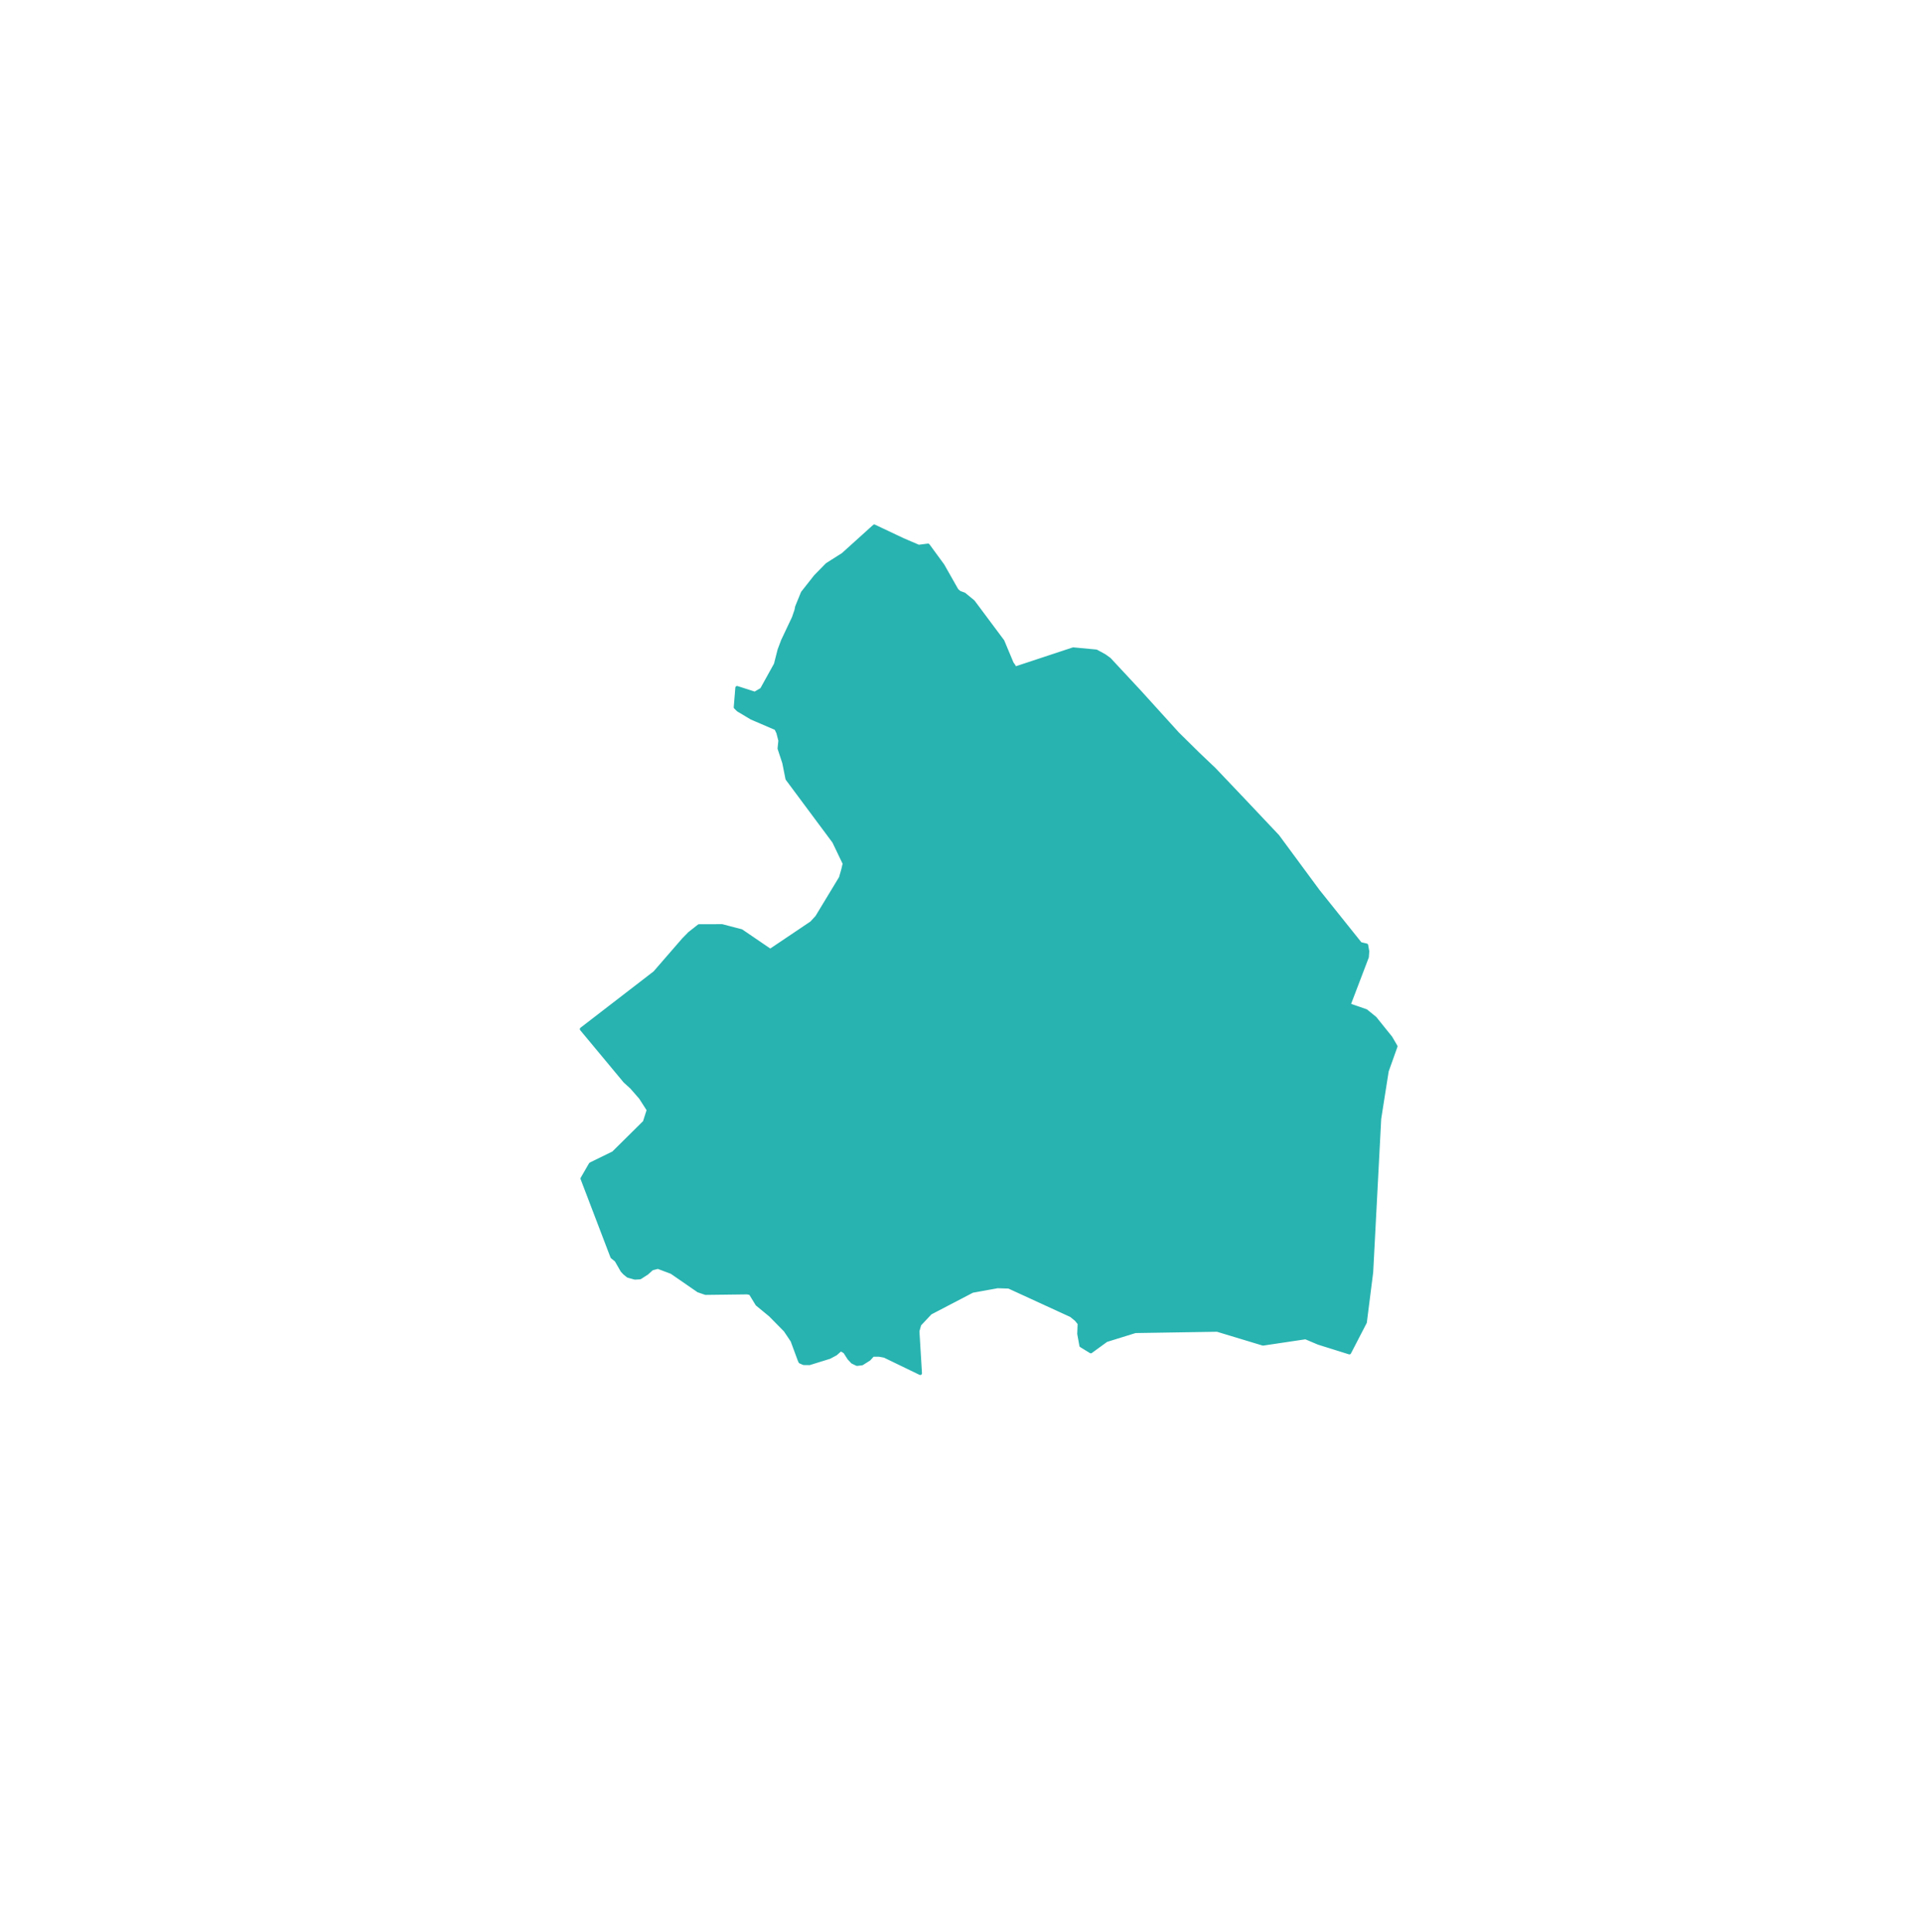 <?xml version="1.0" encoding="utf-8"?>
<!-- Generator: Adobe Illustrator 17.0.0, SVG Export Plug-In . SVG Version: 6.00 Build 0)  -->
<svg version="1.2" baseProfile="tiny" id="Laag_1" xmlns="http://www.w3.org/2000/svg" xmlns:xlink="http://www.w3.org/1999/xlink"
	 x="0px" y="0px" width="139.286px" height="140px" viewBox="0 0 139.286 140" xml:space="preserve">
<a xlink:href="https://www.blunner.nl/freelancers/drenthe" >
	
		<polygon id="drenthe" fill="#28B3B0" stroke="#28B3B0" stroke-width="0.25" stroke-linecap="round" stroke-linejoin="round" points="
		101.13,75.791 100.783,75.198 99.648,73.787 98.998,73.258 97.752,72.825 99.075,69.355 99.105,68.944 99.027,68.5 98.587,68.398 
		95.521,64.566 92.596,60.602 90.177,58.04 88,55.749 86.816,54.623 85.331,53.157 82.591,50.134 80.395,47.775 80.036,47.517 
		79.444,47.195 77.775,47.039 73.906,48.318 73.566,48.431 73.45,48.227 73.334,48.065 72.664,46.464 70.529,43.603 69.876,43.065 
		69.536,42.941 69.342,42.774 68.323,40.977 67.256,39.518 66.573,39.604 65.428,39.114 63.358,38.134 61.087,40.185 59.939,40.912 
		59.104,41.762 58.163,42.957 57.746,43.979 57.697,44.227 57.513,44.764 56.727,46.426 56.474,47.098 56.209,48.141 55.2,49.962 
		54.705,50.252 53.414,49.839 53.298,51.257 53.492,51.45 54.472,52.035 56.238,52.792 56.384,53.093 56.533,53.673 56.474,54.242 
		56.814,55.277 57.047,56.441 60.437,60.998 61.194,62.579 61.087,63.04 60.922,63.613 59.201,66.456 58.813,66.878 55.821,68.89 
		53.725,67.462 52.324,67.098 50.655,67.103 49.976,67.638 49.539,68.082 47.45,70.489 42.145,74.578 45.292,78.364 45.768,78.796 
		46.421,79.544 46.993,80.435 46.712,81.315 44.448,83.555 42.798,84.36 42.193,85.41 44.36,91.087 44.661,91.332 45.088,92.077 
		45.253,92.258 45.515,92.471 46.013,92.609 46.382,92.588 46.887,92.263 47.246,91.939 47.682,91.827 48.672,92.2 50.607,93.535 
		51.131,93.716 54.152,93.679 54.385,93.727 54.87,94.519 55.821,95.301 56.911,96.407 57.416,97.162 57.92,98.528 57.988,98.687 
		58.241,98.799 58.658,98.804 60.117,98.352 60.563,98.113 60.893,97.821 61.038,97.847 61.233,97.975 61.533,98.443 61.776,98.703 
		62.106,98.862 62.465,98.82 62.979,98.496 63.251,98.198 63.72,98.198 64.099,98.267 66.69,99.521 66.505,96.46 66.641,95.982 
		67.421,95.152 70.468,93.562 72.295,93.232 73.11,93.258 77.629,95.333 77.988,95.625 78.221,95.907 78.192,96.662 78.347,97.518 
		79.007,97.922 79.051,97.949 80.175,97.132 82.271,96.481 88.21,96.386 91.529,97.39 94.615,96.93 95.559,97.329 97.791,98.028 
		98.93,95.827 99.389,92.2 99.971,81.069 100.515,77.617 101.152,75.829 	"/>
</a>
</svg>
